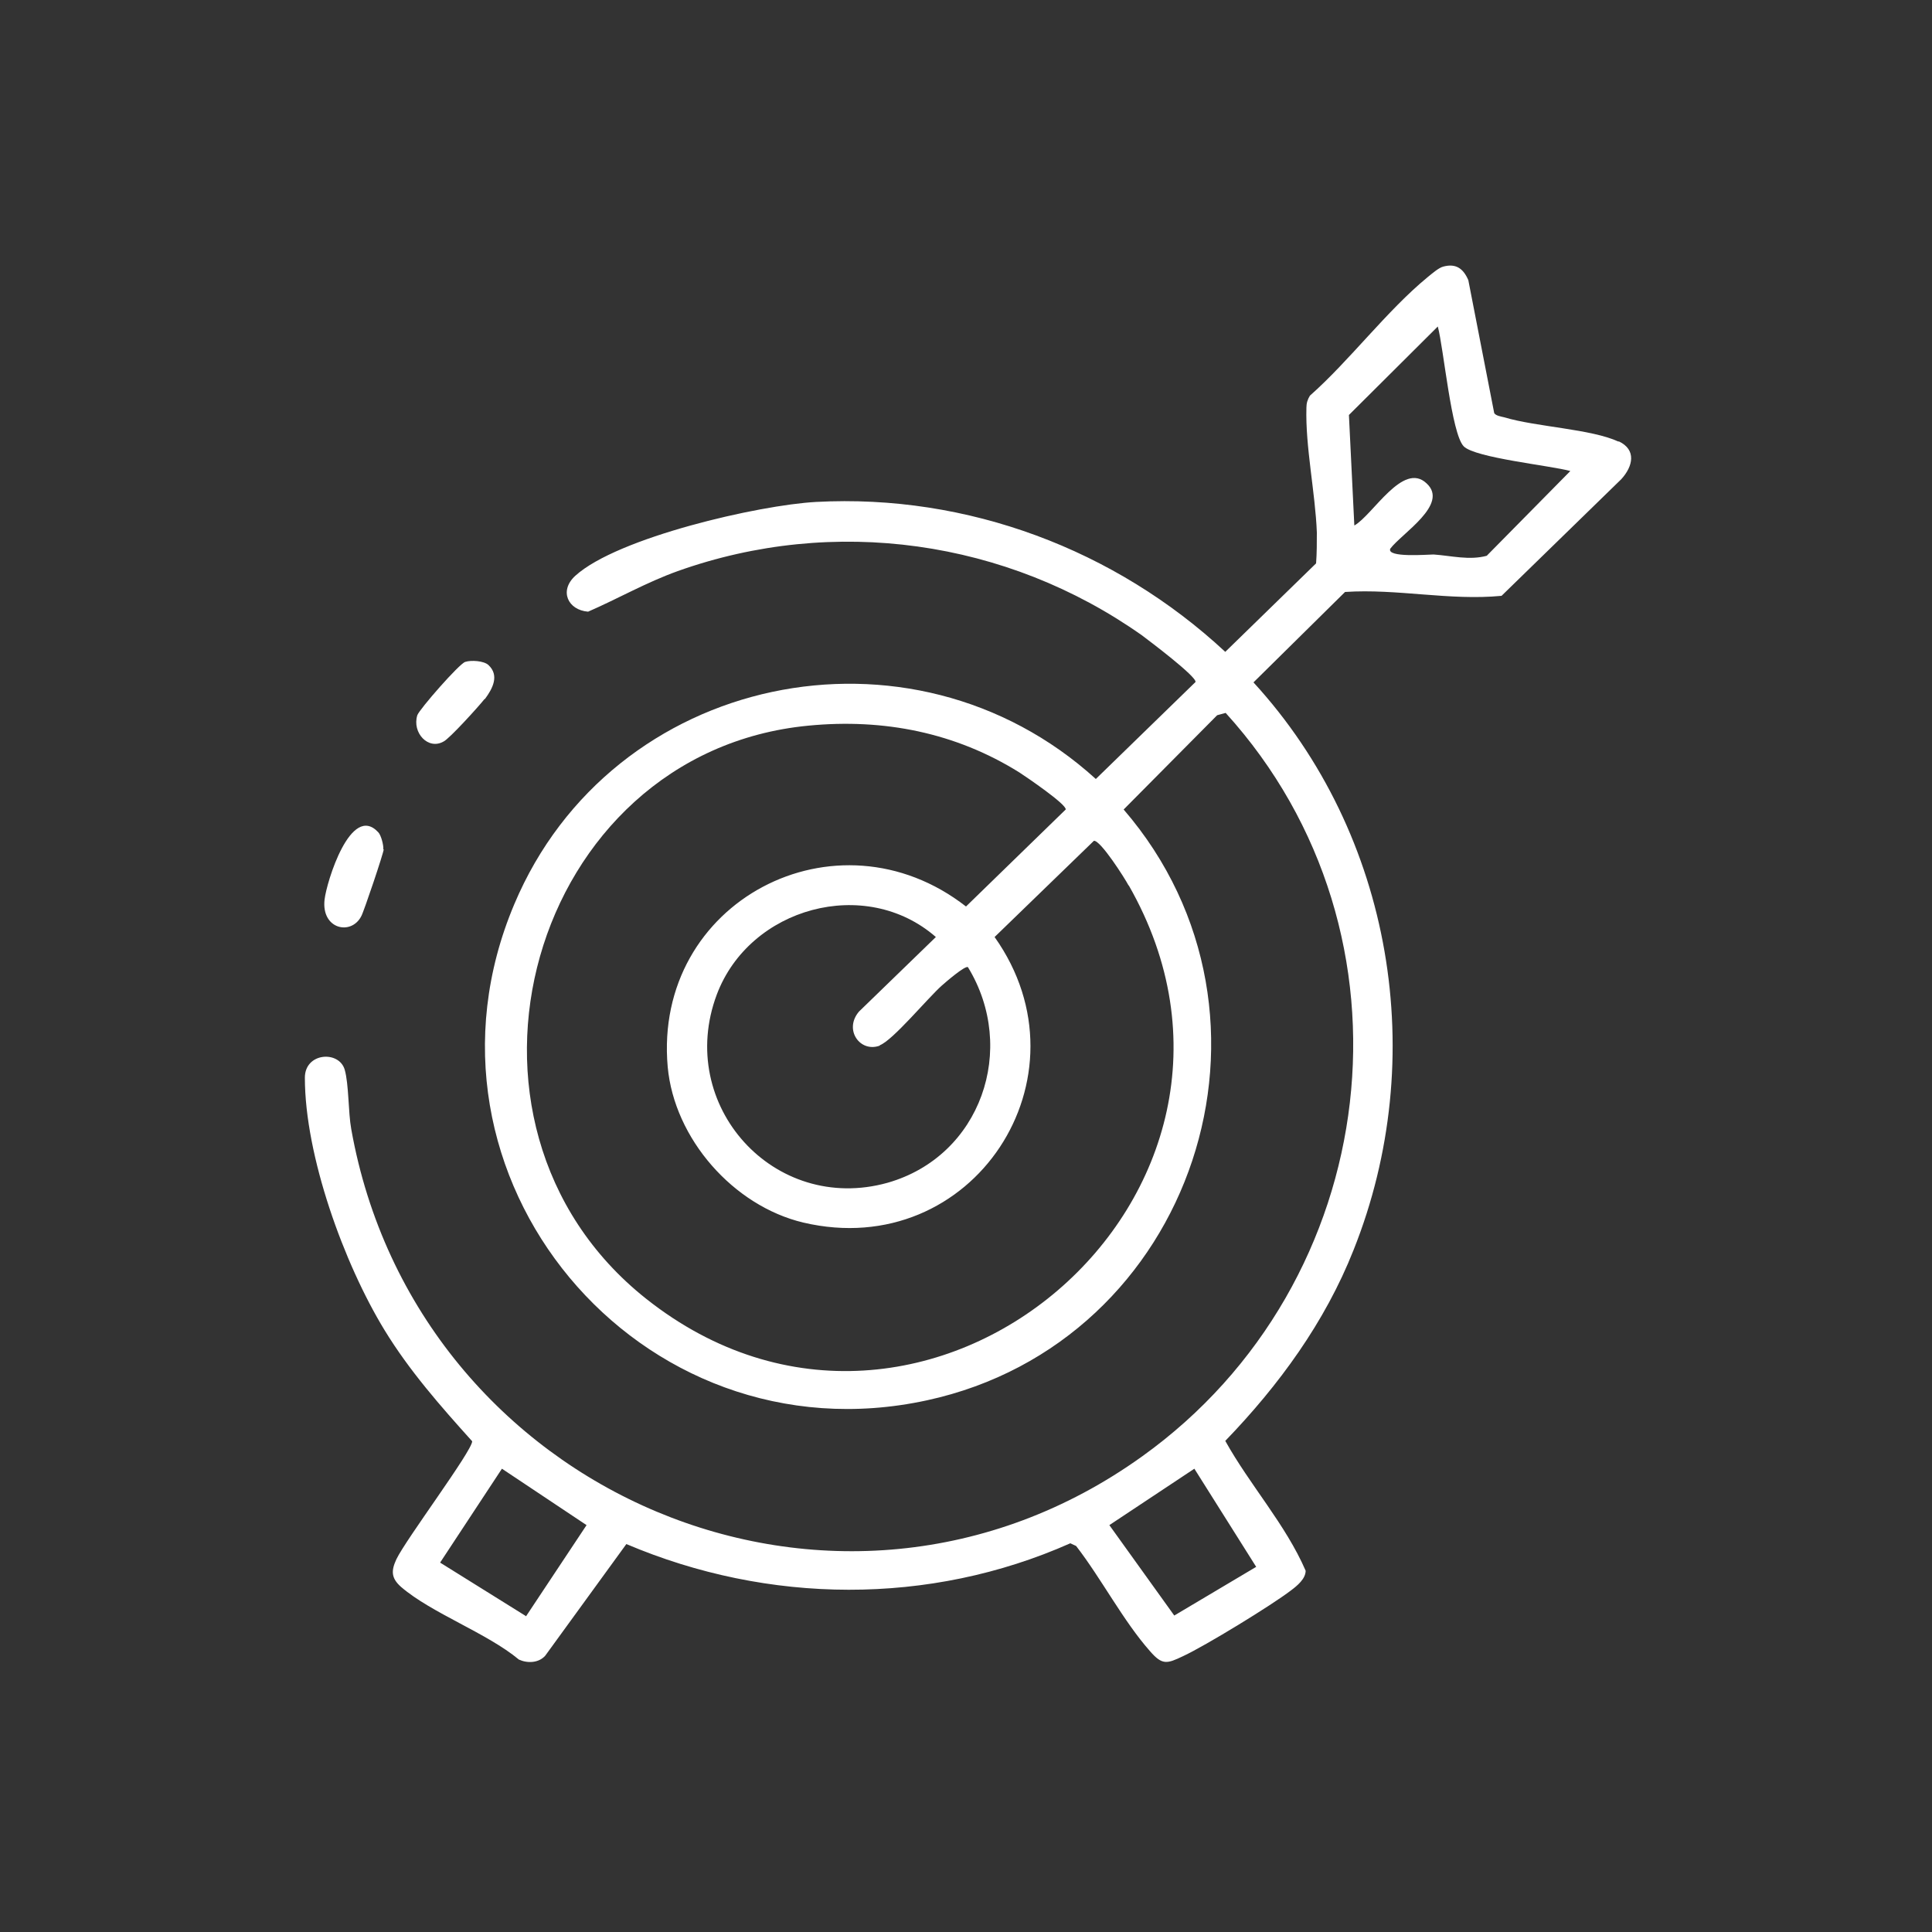 <?xml version="1.0" encoding="UTF-8"?>
<svg id="Layer_1" data-name="Layer 1" xmlns="http://www.w3.org/2000/svg" viewBox="0 0 50 50">
  <rect x="0" y="0" width="50" height="50" fill="#333333" stroke="none"/>
  <defs>
    <style>
      .cls-1 {
        fill: #fff;
      }
    </style>
  </defs>
  <path class="cls-1" d="M41.89,11.43c-.71-.33-2.13-.38-2.96-.63-.08-.02-.22-.04-.26-.11l-.67-3.44c-.13-.3-.32-.44-.65-.35-.12.03-.3.19-.4.27-1.06.87-2.02,2.16-3.05,3.07-.06.1-.09.19-.09.31-.03,1.01.23,2.2.27,3.23,0,.26,0,.54-.02.8l-2.35,2.29c-2.85-2.65-6.67-4.09-10.59-3.88-1.48.08-5.14.92-6.23,1.91-.43.39-.19.89.33.93.78-.34,1.51-.76,2.32-1.05,4.04-1.44,8.51-.81,12.01,1.66.2.15,1.42,1.07,1.39,1.21l-2.58,2.51c-4.79-4.35-12.53-2.74-15.05,3.24-2.97,7.03,3.22,14.46,10.68,12.84,6.91-1.5,9.7-9.94,5.09-15.29l2.42-2.44.22-.06c5.2,5.73,4.09,14.76-2.16,19.24-7.9,5.67-18.79.97-20.47-8.47-.08-.44-.06-1.16-.17-1.54-.15-.5-1.03-.44-1.03.21,0,2.02,1.01,4.81,2.06,6.53.64,1.05,1.45,1.97,2.27,2.88,0,.25-1.71,2.53-1.96,3.05-.14.3-.14.49.12.72.79.68,2.22,1.19,3.05,1.88.22.1.51.09.68-.1l2.1-2.89c3.67,1.56,7.84,1.6,11.49-.02l.15.07c.65.84,1.22,1.94,1.91,2.72.32.37.44.33.86.13.58-.27,2.28-1.31,2.79-1.7.16-.12.38-.3.38-.51-.52-1.2-1.44-2.21-2.08-3.36,1.39-1.44,2.58-3.07,3.32-4.94,1.98-4.96,1.02-10.75-2.59-14.69l2.37-2.34c1.35-.09,2.7.23,4.05.1l3.1-3.02c.3-.33.4-.76-.07-.98ZM29.21,22.91c4.56,7.98-5.29,16.41-12.49,10.7-5.72-4.54-3-14.14,4.2-14.83,1.95-.19,3.81.18,5.46,1.21.17.11,1.23.83,1.2.96l-2.58,2.51c-3.35-2.61-8.1-.13-7.72,4.15.17,1.86,1.7,3.6,3.51,4.03,4.39,1.03,7.52-3.77,4.95-7.39l2.57-2.49c.17-.02.8.97.9,1.16ZM22.77,27.05c.33-.12,1.25-1.23,1.6-1.54.1-.09.61-.53.68-.48,1.29,2.11.34,4.89-2.08,5.58-2.94.82-5.49-2.01-4.42-4.87.85-2.26,3.85-3.08,5.67-1.49l-1.99,1.93c-.4.47.03,1.07.54.88ZM13.62,41.83l-2.23-1.39,1.6-2.43,2.19,1.46-1.56,2.35ZM32.51,40.55l-2.12,1.26-1.68-2.34,2.2-1.46,1.6,2.54ZM38.49,14.38c-.46.13-.94,0-1.39-.03-.15,0-1.22.09-1.12-.15.3-.4,1.53-1.15.94-1.69-.61-.58-1.39.82-1.87,1.09l-.14-2.86,2.3-2.29c.15.55.35,2.77.67,3.1.29.3,2.26.5,2.76.64l-2.16,2.19Z"/>
  <path class="cls-1" d="M9.93,21.98c0,.09-.52,1.63-.58,1.73-.26.51-1.04.34-.95-.43.05-.45.68-2.51,1.39-1.74.07.07.14.33.13.44Z"/>
  <path class="cls-1" d="M12.54,18.09c-.14.18-.91,1.03-1.06,1.1-.4.23-.82-.23-.68-.68.05-.15,1.09-1.34,1.24-1.38.15-.05.48-.03.6.08.29.27.11.61-.09.88Z"/>
</svg>